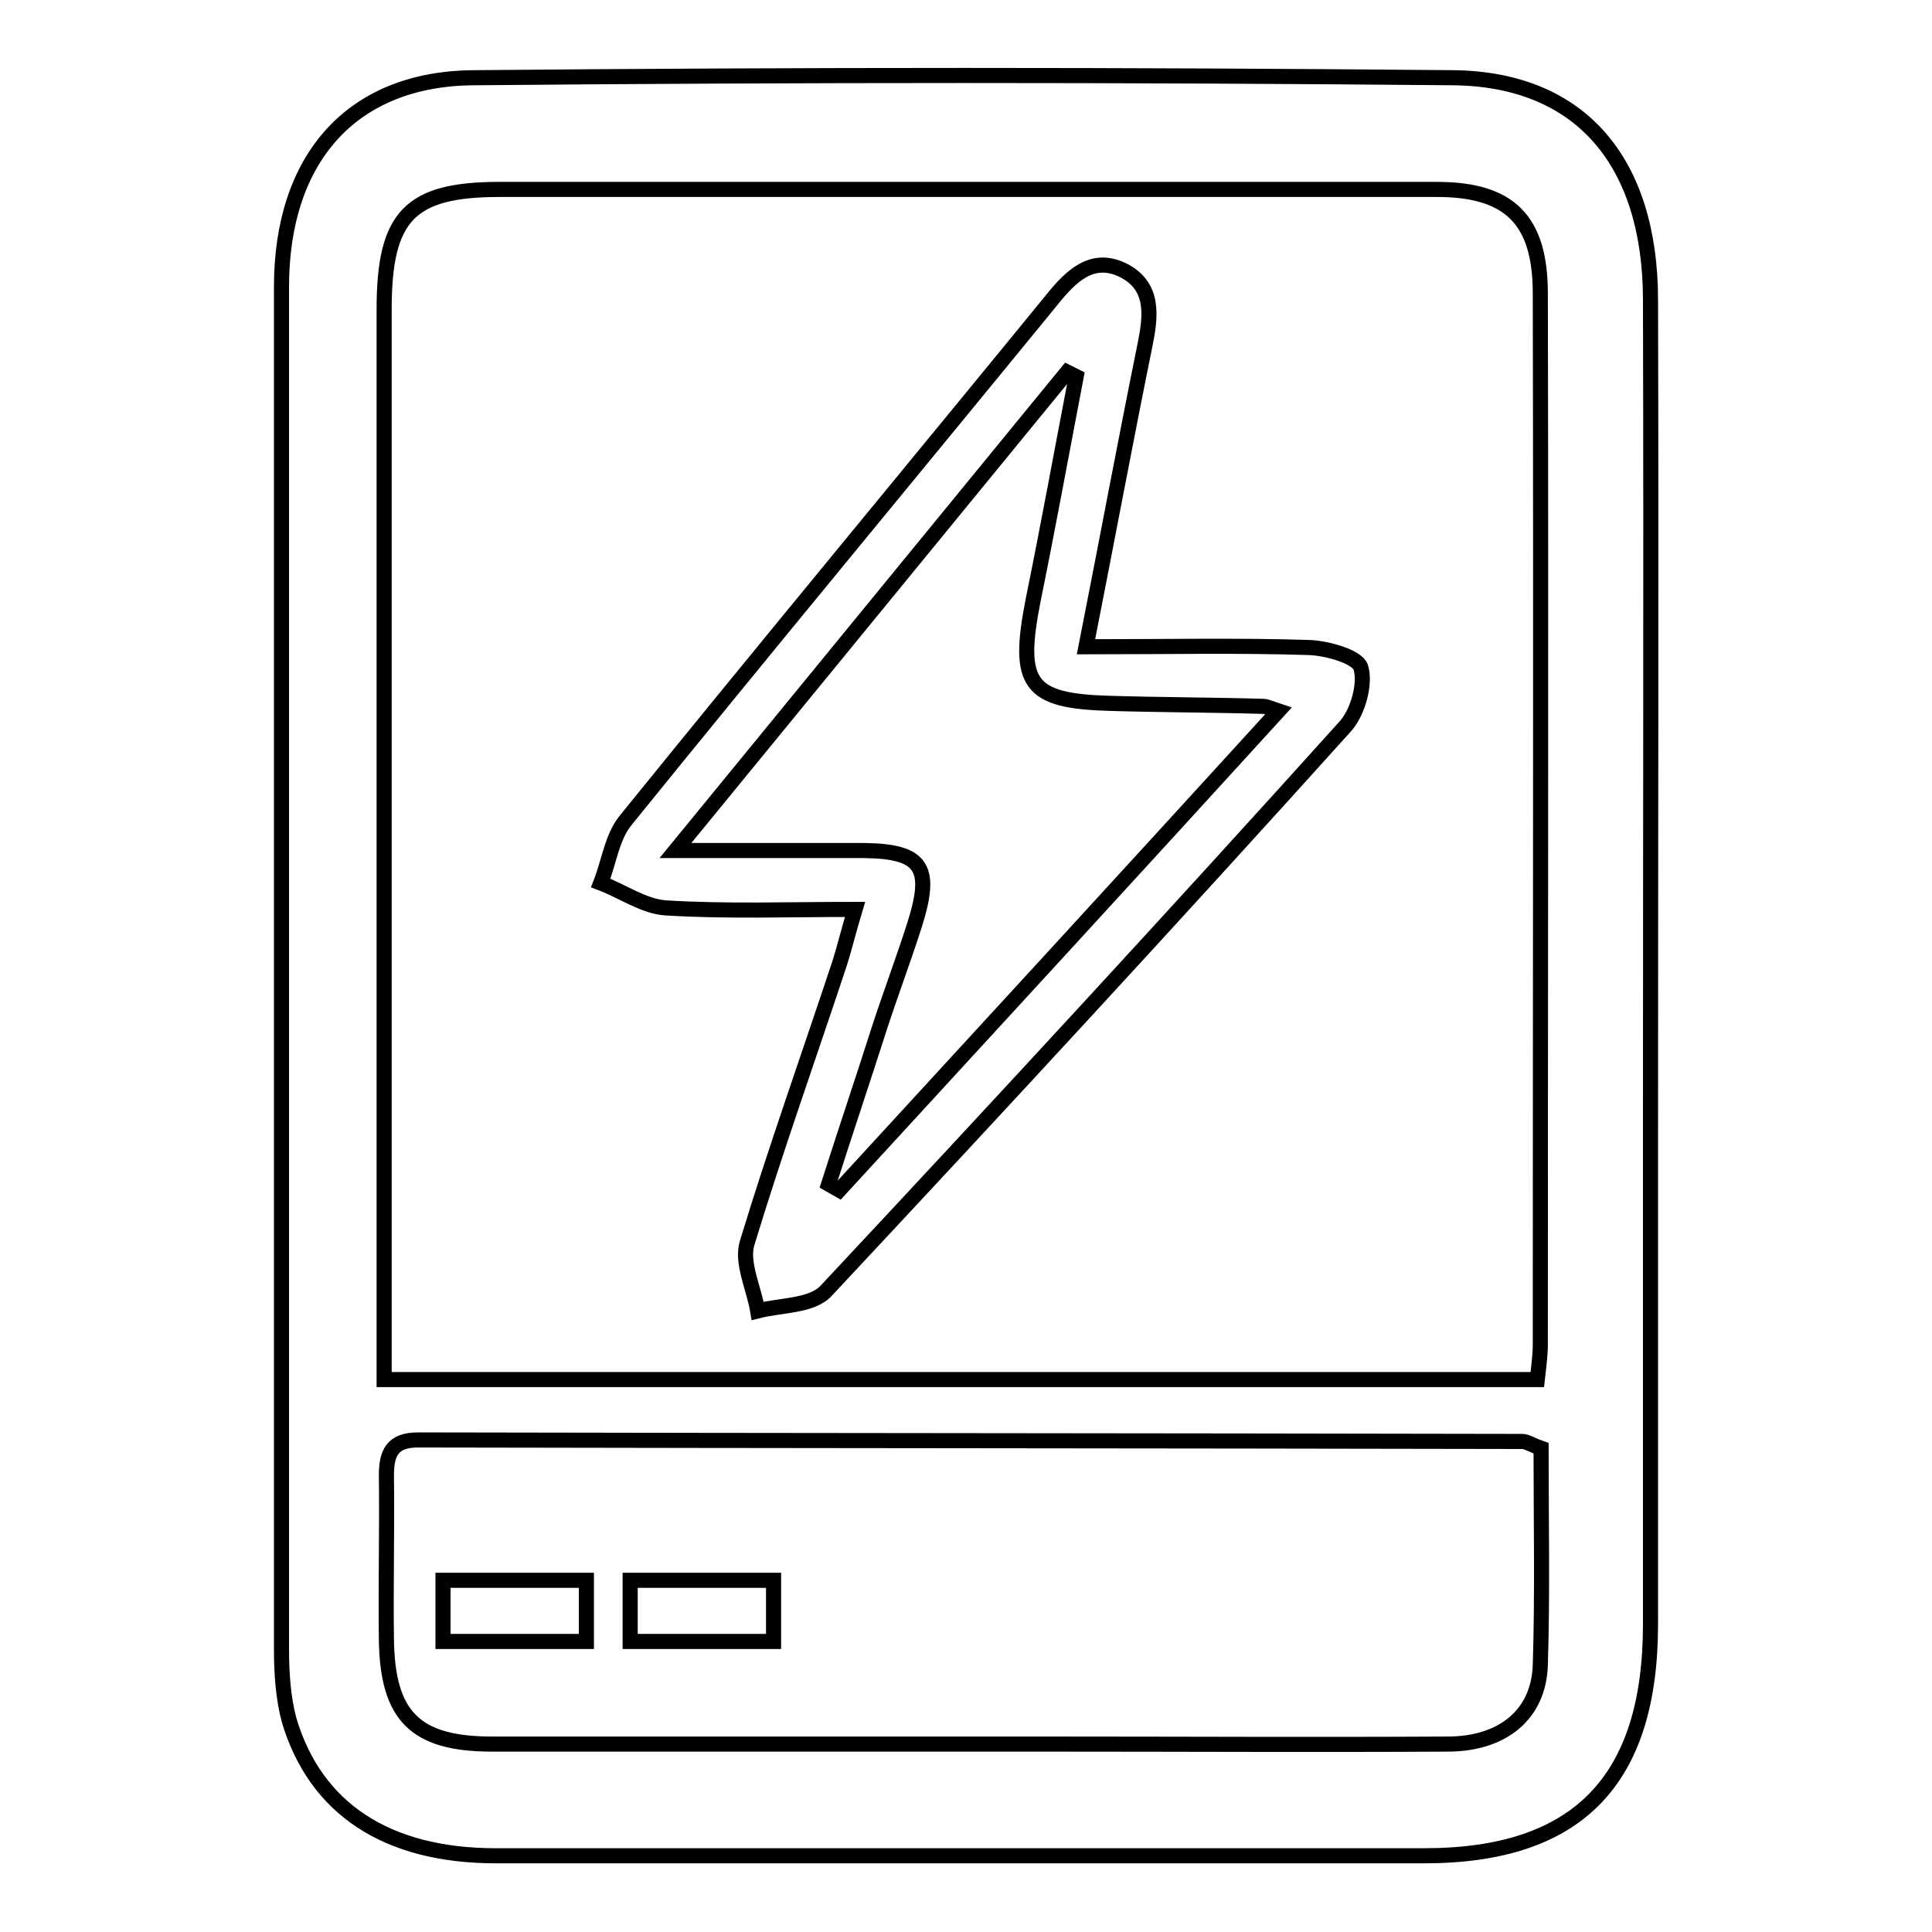 <?xml version="1.0" encoding="utf-8"?>
<!-- Svg Vector Icons : http://www.onlinewebfonts.com/icon -->
<!DOCTYPE svg PUBLIC "-//W3C//DTD SVG 1.1//EN" "http://www.w3.org/Graphics/SVG/1.1/DTD/svg11.dtd">
<svg version="1.1" xmlns="http://www.w3.org/2000/svg" xmlns:xlink="http://www.w3.org/1999/xlink" x="0px" y="0px" viewBox="0 0 256 256" enable-background="new 0 0 256 256" xml:space="preserve">
<g> <path stroke-width="2" fill-opacity="0" stroke="#000000"  d="M173.5,85.8c-9.4-0.3-18.9-0.1-29.6-0.1c2.8-14.2,5.2-27.1,7.8-39.9c0.8-3.9,1.3-7.9-2.9-10 c-4.1-2-6.9,0.8-9.4,3.9c-18.8,23-37.8,45.9-56.5,69c-1.8,2.2-2.2,5.5-3.3,8.3c2.9,1.1,5.7,3.1,8.6,3.3c8.1,0.5,16.2,0.2,25.1,0.2 c-0.9,3-1.4,5.1-2,7c-4.1,12.4-8.5,24.7-12.3,37.2c-0.8,2.6,0.9,6,1.4,9c3.1-0.8,7.2-0.6,9.1-2.7c23.1-24.7,46.1-49.6,68.8-74.8 c1.6-1.8,2.7-5.6,2-7.8C179.8,87,175.9,85.9,173.5,85.8z M111.2,157.7l-1.4-0.8c2.2-6.9,4.5-13.7,6.7-20.6 c1.5-4.6,3.2-9.1,4.7-13.8c2.4-7.6,1-9.7-6.7-9.8c-7.8,0-15.5,0-25,0l51.9-63.4l1.2,0.6c-1.9,9.9-3.7,19.8-5.7,29.6 c-2.2,11.2-0.6,13.4,10.2,13.7c6.8,0.2,13.6,0.2,20.4,0.4c0.2,0,0.4,0.1,1.9,0.6C149.8,115.7,130.5,136.7,111.2,157.7L111.2,157.7z  M218.7,39.8c0-18.3-9.2-29.3-26.1-29.5c-43.3-0.4-86.5-0.4-129.8,0C46.5,10.4,37.3,21.1,37.3,38v89.6c0,30.3,0,60.6,0,90.9 c0,3.1,0.2,6.4,1,9.4c3.5,11.8,13,18,27.4,18c41,0,82,0,123,0c20.3,0,30-9.9,30-30.7c0-22,0-44.1,0-66.1 C218.7,112.7,218.8,76.2,218.7,39.8z M50.9,175.8c0-44.9,0-89.8,0-134.8c0-12.4,3.4-15.9,15.3-15.9c41.4,0,82.8,0,124.2,0 c9.6,0,13.7,4,13.7,13.8c0.1,46.4,0,92.8,0,139.2c0,1.4-0.2,2.9-0.4,4.7H50.9V175.8L50.9,175.8z M204.1,220.6 c-0.2,6.6-5,10.5-12.3,10.5c-17.7,0.1-35.4,0-53.1,0c-24.5,0-49,0-73.5,0c-10.2,0-13.9-3.7-14-14c-0.1-7.2,0.1-14.4,0-21.6 c0-3,0.8-4.7,4.2-4.7c48.8,0.1,97.5,0.1,146.3,0.2c0.6,0,1.1,0.4,2.5,0.9C204.2,201.6,204.4,211.1,204.1,220.6L204.1,220.6z  M83.5,217.5h19v-8.1h-19V217.5z M58.7,217.5h19v-8.1h-19V217.5L58.7,217.5z"/></g>
</svg>